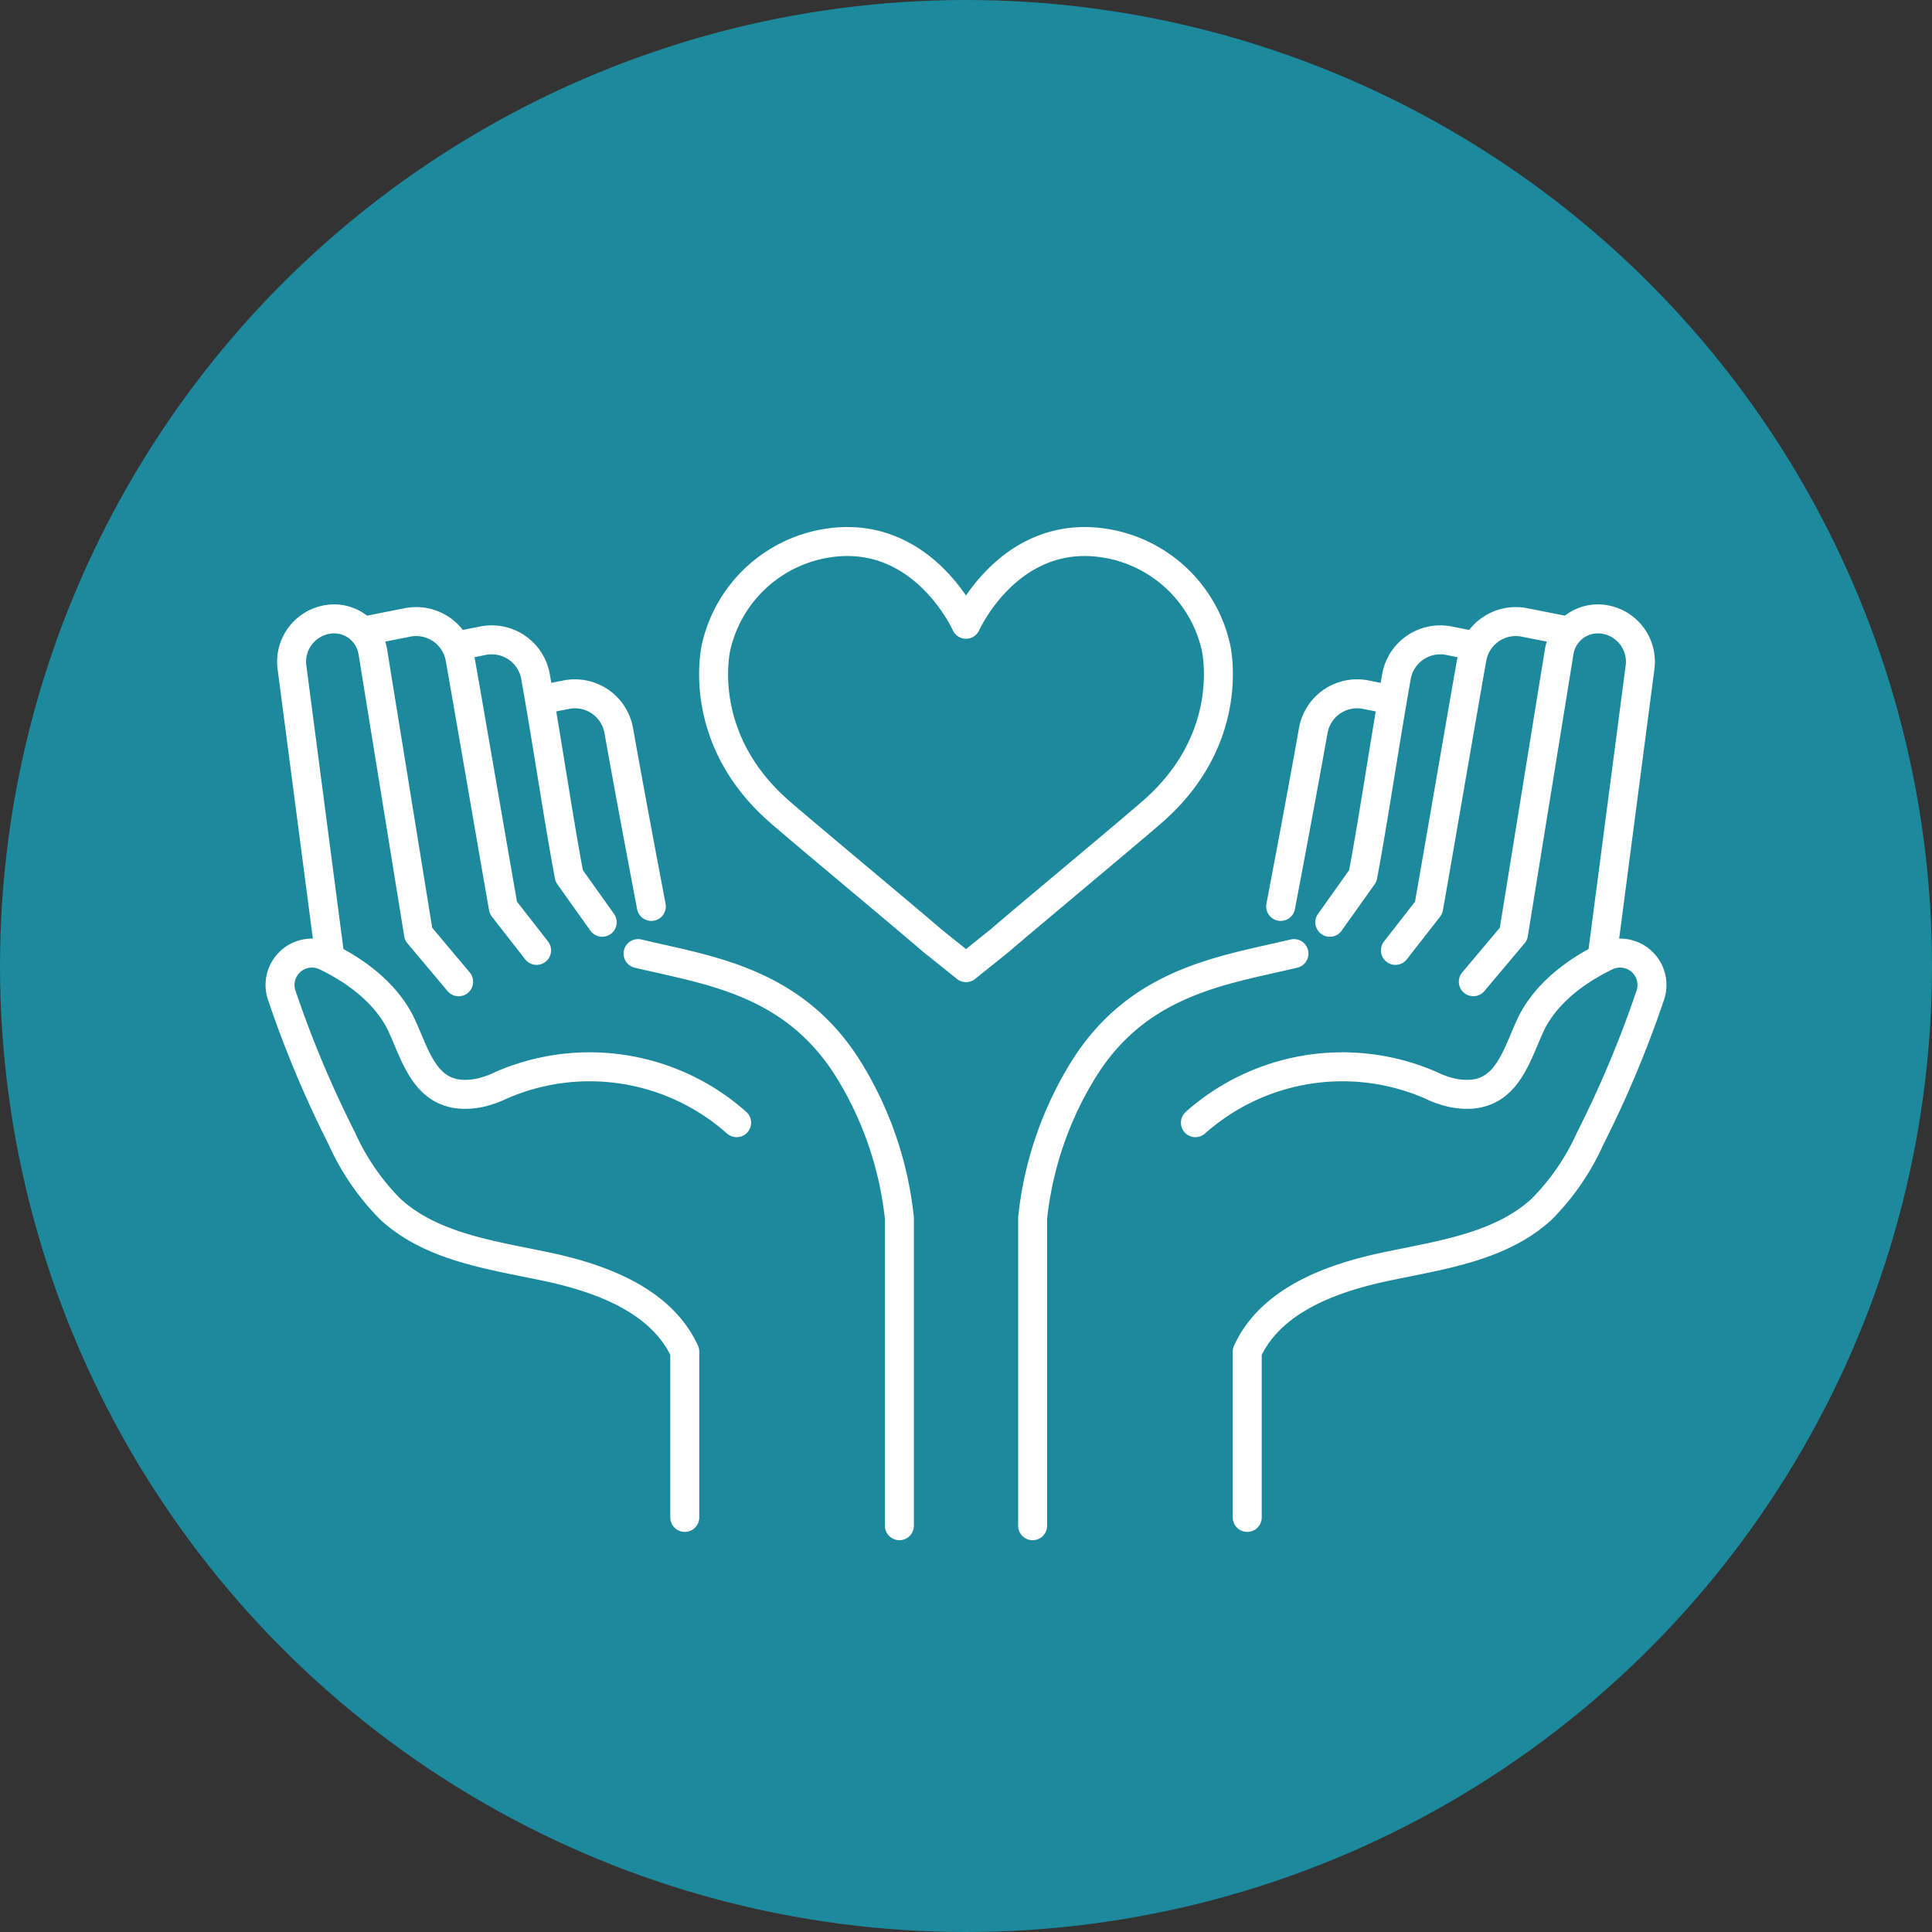 <svg xmlns="http://www.w3.org/2000/svg" xmlns:xlink="http://www.w3.org/1999/xlink" width="200" height="200" viewBox="0 0 200 200">
  <rect x="0" y="0" width="200" height="200" fill="#333333" stroke="none"/>
  <defs>
    <clipPath id="clip-path">
      <rect id="Rechteck_1129" data-name="Rechteck 1129" width="145.048" height="104.881" fill="none" stroke="#fff" stroke-width="1"/>
    </clipPath>
  </defs>
  <g id="Gruppe_562" data-name="Gruppe 562" transform="translate(11317 -7921)">
    <circle id="Ellipse_135" data-name="Ellipse 135" cx="100" cy="100" r="100" transform="translate(-11317 7921)" fill="#1c899d"/>
    <g id="Gruppe_557" data-name="Gruppe 557" transform="translate(-11289.523 7975.56)">
      <g id="Gruppe_557-2" data-name="Gruppe 557" clip-path="url(#clip-path)">
        <path id="Pfad_1418" data-name="Pfad 1418" d="M69,42.784l3.524,2.826,3.525-2.826c2.41-2.1,14.054-11.777,16-13.517,8.617-7.706,6.327-16.907,6.327-16.907A14.033,14.033,0,0,0,87.031,1.69C77,.007,72.523,10.063,72.523,10.063S68.045.007,58.016,1.69A14.033,14.033,0,0,0,46.67,12.36S44.38,21.561,53,29.267c1.948,1.74,13.592,11.418,16,13.517" fill="none" stroke="#fff" stroke-linecap="round" stroke-linejoin="round" stroke-width="3"/>
        <path id="Pfad_1419" data-name="Pfad 1419" d="M10.094,10.785l4.56-.9A4.607,4.607,0,0,1,20.147,13.6c1.069,6.03,3.508,20.294,4.483,25.813l3.44,4.409" fill="none" stroke="#fff" stroke-linecap="round" stroke-linejoin="round" stroke-width="3"/>
        <path id="Pfad_1420" data-name="Pfad 1420" d="M20,12.265l2.468-.488a4.607,4.607,0,0,1,5.494,3.716C29.3,23.035,30.3,30,31.445,36.113l3.417,4.8" fill="none" stroke="#fff" stroke-linecap="round" stroke-linejoin="round" stroke-width="3"/>
        <path id="Pfad_1421" data-name="Pfad 1421" d="M29.135,17.749l1.951-.386a4.608,4.608,0,0,1,5.493,3.716c1.336,7.542,3.371,18.194,3.371,18.194" fill="none" stroke="#fff" stroke-linecap="round" stroke-linejoin="round" stroke-width="3"/>
        <path id="Pfad_1422" data-name="Pfad 1422" d="M48.777,61.659a22.909,22.909,0,0,0-24.345-3.887,10.3,10.3,0,0,1-2.242.794c-5.448,1.08-6.484-3.505-8.077-6.954-1.437-3.109-4.455-5.537-7.841-7.169a3.3,3.3,0,0,0-4.589,4.005A112.549,112.549,0,0,0,7.925,63.329a24.718,24.718,0,0,0,5.047,7.324c4.3,3.91,10.464,4.713,16.146,5.917s11.871,3.507,14.293,8.787v17.165" fill="none" stroke="#fff" stroke-linecap="round" stroke-linejoin="round" stroke-width="3"/>
        <path id="Pfad_1423" data-name="Pfad 1423" d="M38.575,44.155c7.234,1.728,16.031,2.8,21.753,11.941a36.5,36.5,0,0,1,5.3,15.443v31.842" fill="none" stroke="#fff" stroke-linecap="round" stroke-linejoin="round" stroke-width="3"/>
        <path id="Pfad_1424" data-name="Pfad 1424" d="M6.634,44.22l-3.9-29.805A4.439,4.439,0,0,1,6.32,9.584a4.06,4.06,0,0,1,4.8,3.343l4.729,29.2L20,47.071" fill="none" stroke="#fff" stroke-linecap="round" stroke-linejoin="round" stroke-width="3"/>
        <path id="Pfad_1425" data-name="Pfad 1425" d="M134.953,10.785l-4.56-.9A4.608,4.608,0,0,0,124.9,13.6c-1.068,6.03-3.508,20.294-4.483,25.813l-3.44,4.409" fill="none" stroke="#fff" stroke-linecap="round" stroke-linejoin="round" stroke-width="3"/>
        <path id="Pfad_1426" data-name="Pfad 1426" d="M125.043,12.265l-2.468-.488a4.607,4.607,0,0,0-5.494,3.716c-1.335,7.542-2.335,14.507-3.479,20.62l-3.416,4.8" fill="none" stroke="#fff" stroke-linecap="round" stroke-linejoin="round" stroke-width="3"/>
        <path id="Pfad_1427" data-name="Pfad 1427" d="M115.913,17.749l-1.95-.386a4.608,4.608,0,0,0-5.494,3.716c-1.336,7.542-3.371,18.194-3.371,18.194" fill="none" stroke="#fff" stroke-linecap="round" stroke-linejoin="round" stroke-width="3"/>
        <path id="Pfad_1428" data-name="Pfad 1428" d="M96.271,61.659a22.909,22.909,0,0,1,24.345-3.887,10.3,10.3,0,0,0,2.242.794c5.448,1.08,6.484-3.505,8.077-6.954,1.437-3.109,4.455-5.537,7.841-7.169a3.3,3.3,0,0,1,4.589,4.005,112.421,112.421,0,0,1-6.243,14.881,24.7,24.7,0,0,1-5.046,7.324c-4.3,3.91-10.464,4.713-16.146,5.917s-11.871,3.507-14.293,8.787v17.165" fill="none" stroke="#fff" stroke-linecap="round" stroke-linejoin="round" stroke-width="3"/>
        <path id="Pfad_1429" data-name="Pfad 1429" d="M106.472,44.155c-7.234,1.728-16.031,2.8-21.753,11.941a36.5,36.5,0,0,0-5.3,15.443v31.842" fill="none" stroke="#fff" stroke-linecap="round" stroke-linejoin="round" stroke-width="3"/>
        <path id="Pfad_1430" data-name="Pfad 1430" d="M138.414,44.22l3.9-29.805a4.439,4.439,0,0,0-3.587-4.831,4.06,4.06,0,0,0-4.8,3.343l-4.729,29.2-4.157,4.939" fill="none" stroke="#fff" stroke-linecap="round" stroke-linejoin="round" stroke-width="3"/>
      </g>
    </g>
  </g>
</svg>

